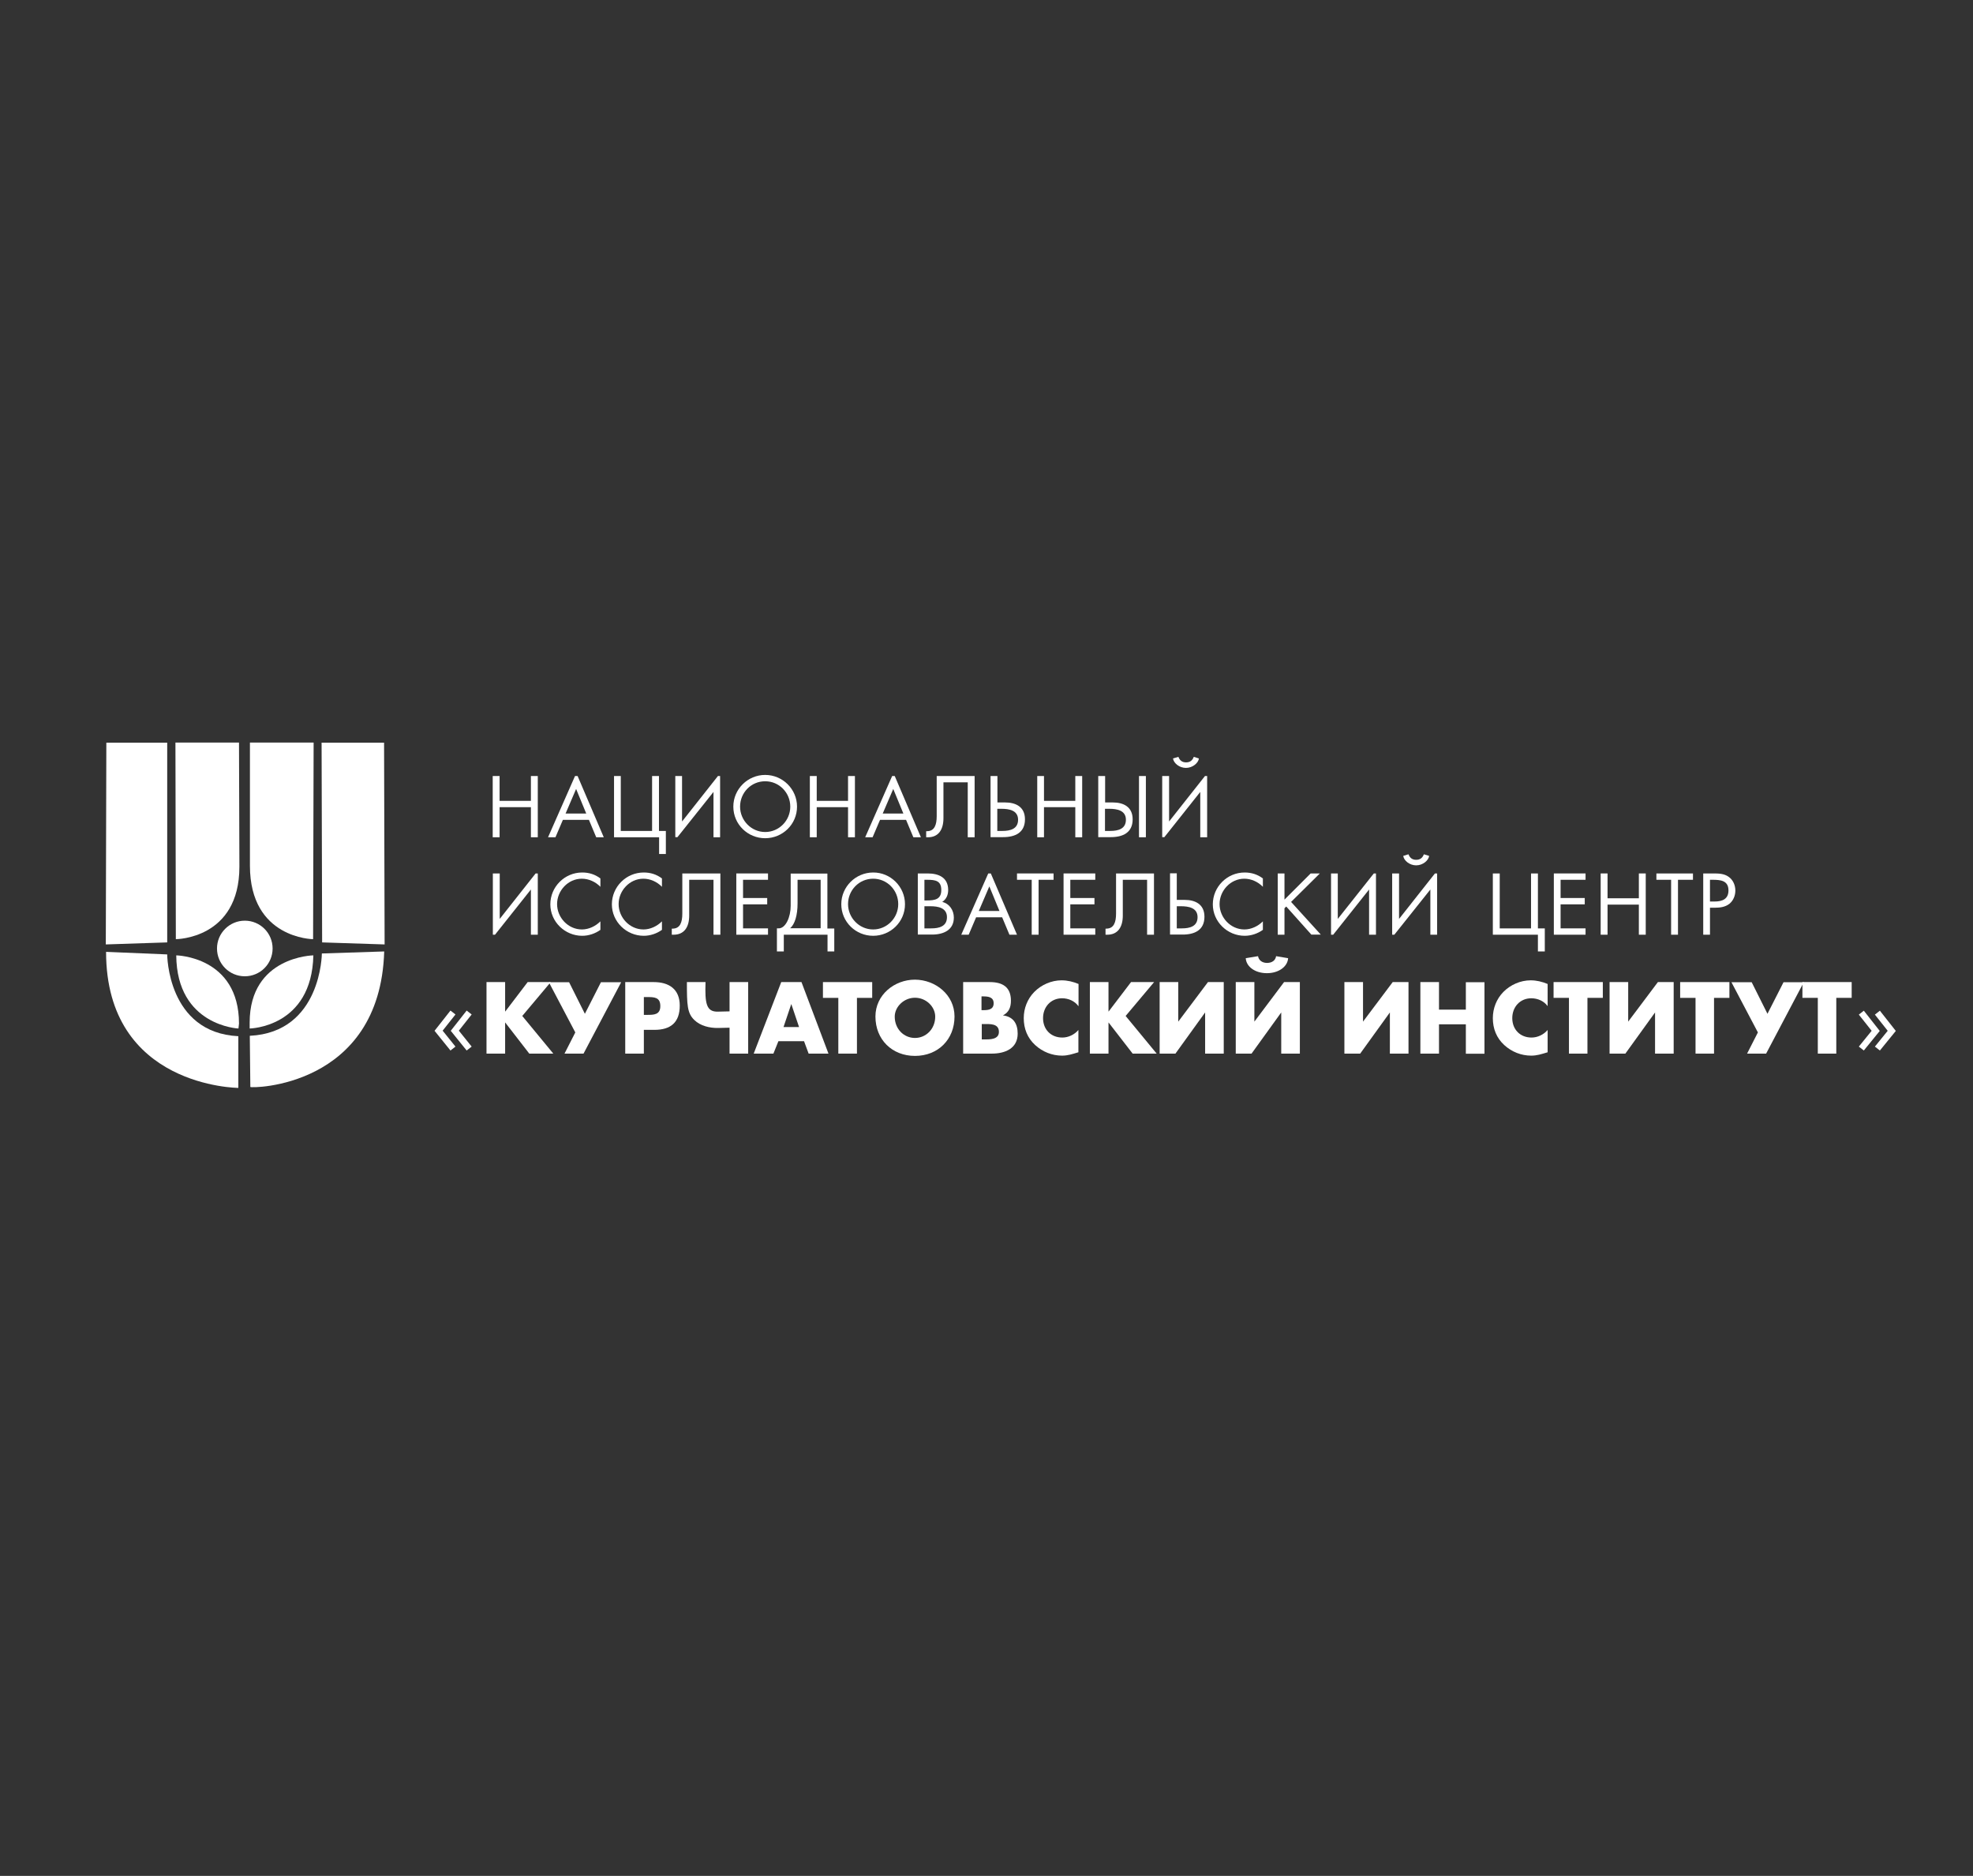 <?xml version="1.0" encoding="UTF-8"?>
<!-- Generator: Adobe Illustrator 25.4.1, SVG Export Plug-In . SVG Version: 6.00 Build 0)  -->
<svg version="1.1" id="Слой_1" xmlns="http://www.w3.org/2000/svg" xmlns:xlink="http://www.w3.org/1999/xlink" x="0px" y="0px" viewBox="0 0 1462 1390" style="enable-background:new 0 0 1462 1390;" xml:space="preserve">
<rect x="0" y="0" width="1462" height="1390" fill="#333333" stroke="none"/>
<style type="text/css">
	.st0{fill-rule:evenodd;clip-rule:evenodd;fill:#FFFFFF;}
	.st1{fill:#FFFFFF;}
</style>
<g>
	<g>
		<path class="st0" d="M130,550.2h47.1l0.3,92c0,53.7-47.1,53.7-47.1,53.7L130,550.2L130,550.2L130,550.2z"/>
		<path class="st0" d="M185.2,550.2v91.3c0,54.1,46.8,54.4,46.8,54.4l0.4-145.7H185.2L185.2,550.2L185.2,550.2z"/>
		<path class="st0" d="M181.4,682.2c11.4,0,20.6,9.2,20.6,20.6c0,11.4-9.2,20.6-20.6,20.6c-11.4,0-20.6-9.2-20.6-20.6    C160.8,691.4,170.1,682.2,181.4,682.2L181.4,682.2L181.4,682.2z"/>
		<polygon class="st0" points="238.3,550.3 284.6,550.3 285,699.8 238.7,698.3 238.3,550.3 238.3,550.3   "/>
		<polygon class="st0" points="78.8,550.3 123.9,550.3 123.9,698.3 78.4,699.8 78.8,550.3 78.8,550.3   "/>
		<path class="st0" d="M78.6,705.3c0,100.4,98,100.8,98,100.8v-38.3c-52.7-2.6-52.7-60.6-52.7-60.6L78.6,705.3L78.6,705.3    L78.6,705.3z"/>
		<path class="st0" d="M284.7,705c-3.1,101.3-99.2,101.5-99.2,100.4l-0.4-37.9c53.1-2.6,53.4-61,53.4-61L284.7,705L284.7,705    L284.7,705z"/>
		<path class="st0" d="M130.6,707.9c0.4,52.3,46.1,54.2,46.1,54.2l0.4-3.7C177,708.6,130.6,707.9,130.6,707.9L130.6,707.9    L130.6,707.9z"/>
		<path class="st0" d="M232.2,707.9c-1.2,53.5-47.2,54.2-47.2,54.2v-4.5C185.1,708.6,232.2,707.9,232.2,707.9L232.2,707.9    L232.2,707.9z"/>
	</g>
	<g>
		<g>
			<g>
				<path class="st1" d="M393.4,593.4V575h5.1v45.4h-5.1v-22.3h-23.2v22.3h-5.1V575h5.1v18.4H393.4z"/>
				<path class="st1" d="M417.1,607.5l-5.5,12.9h-5.5l20-45.4h1.9l19.4,45.4h-5.6l-5.4-12.9H417.1z M426.9,584.6l-7.8,18.2h15.3      L426.9,584.6z"/>
				<path class="st1" d="M455,620.3V575h5v40.7h23.2V575h5.1v40.7h5.1v17.1h-5v-12.4H455z"/>
				<path class="st1" d="M528.7,620.3v-33.5L502,620.3h-1.6V575h5v33.7l26.6-33.7h1.6v45.4H528.7z"/>
				<path class="st1" d="M590.6,597.7c0,13.1-10.7,23.4-23.6,23.4c-12.9,0-23.6-10.3-23.6-23.4c0-13,10.7-23.5,23.6-23.5      C579.9,574.2,590.6,584.7,590.6,597.7z M548.4,597.7c0,10.2,8.3,18.8,18.6,18.8c10.3,0,18.6-8.5,18.6-18.8      c0-10.3-8.2-18.8-18.6-18.8C556.5,578.9,548.4,587.4,548.4,597.7z"/>
				<path class="st1" d="M628.4,593.4V575h5.1v45.4h-5.1v-22.3h-23.2v22.3h-5.1V575h5.1v18.4H628.4z"/>
				<path class="st1" d="M652.1,607.5l-5.5,12.9h-5.5l20-45.4h1.9l19.4,45.4h-5.6l-5.4-12.9H652.1z M661.9,584.6l-7.8,18.2h15.3      L661.9,584.6z"/>
				<path class="st1" d="M722.2,575v45.4h-5.1v-40.7h-18v26.5c0,8.7-3.8,14.2-11.5,14.2h-1.3v-4.5h0.5c5.7,0,7.3-4.7,7.3-11.2V575      H722.2z"/>
				<path class="st1" d="M739,594.6h5.9c7.3,0,14.6,2.9,14.6,12.5c0,9.9-7.3,13.2-16.2,13.2H734V575h5.1V594.6z M739,615.7h3.8      c5.7,0,11.6-1.4,11.6-8.3c0-7-6.7-8.1-12.3-8.1H739V615.7z"/>
				<path class="st1" d="M796.8,593.4V575h5.1v45.4h-5.1v-22.3h-23.2v22.3h-5V575h5v18.4H796.8z"/>
				<path class="st1" d="M818.8,594.6h5.9c7.3,0,14.6,2.9,14.6,12.5c0,9.9-7.3,13.2-16.2,13.2h-9.3V575h5.1V594.6z M818.8,615.7h3.9      c5.7,0,11.6-1.4,11.6-8.3c0-7-6.7-8.1-12.3-8.1h-3.2V615.7z M849.1,575v45.4H844V575H849.1z"/>
				<path class="st1" d="M889.4,620.3v-33.5l-26.6,33.5h-1.6V575h5.1v33.7l26.6-33.7h1.6v45.4H889.4z M873.2,560.8      c1,2.7,2.8,4.1,5.7,4.1c2.9,0,4.7-1.4,5.7-4.1l3.8,1.2c-0.4,3.3-4.6,7-9.6,7c-4.9,0-9.1-3.5-9.6-7L873.2,560.8z"/>
				<path class="st1" d="M393.4,692.6v-33.5l-26.6,33.5h-1.6v-45.4h5.1v33.7l26.6-33.7h1.6v45.4H393.4z"/>
				<path class="st1" d="M444.9,657.1c-3.6-3.7-8.6-6-13.8-6c-10.1,0-18.3,8.8-18.3,18.8c0,10,8.2,18.8,18.4,18.8      c5.1,0,10.1-2.4,13.7-6v6.3c-3.9,2.8-8.7,4.4-13.5,4.4c-12.8,0-23.6-10.4-23.6-23.3c0-13,10.6-23.6,23.6-23.6      c5.1,0,9.5,1.4,13.5,4.4V657.1z"/>
				<path class="st1" d="M490.5,657.1c-3.6-3.7-8.6-6-13.8-6c-10.1,0-18.3,8.8-18.3,18.8c0,10,8.2,18.8,18.4,18.8      c5.1,0,10.1-2.4,13.7-6v6.3c-3.9,2.8-8.7,4.4-13.5,4.4c-12.8,0-23.6-10.4-23.6-23.3c0-13,10.6-23.6,23.6-23.6      c5.1,0,9.5,1.4,13.5,4.4V657.1z"/>
				<path class="st1" d="M533.8,647.2v45.4h-5.1v-40.7h-18v26.5c0,8.7-3.8,14.2-11.6,14.2h-1.3v-4.5h0.5c5.7,0,7.3-4.7,7.3-11.2      v-29.7H533.8z"/>
				<path class="st1" d="M545.6,647.2h23.5v4.7h-18.5v13.5h17.9v4.7h-17.9v17.8h18.5v4.7h-23.5V647.2z"/>
				<path class="st1" d="M613.2,705v-12.4h-32.4V705h-5.1v-17.1h1.3c5.2,0,8.9-8.4,8.9-16.7v-23.9h27.2v40.7h5.1V705H613.2z       M608.1,651.9H591v17.4c0,9.1-2.1,15.6-5.5,18.5h22.6V651.9z"/>
				<path class="st1" d="M670.6,670c0,13.1-10.7,23.4-23.6,23.4c-12.9,0-23.6-10.3-23.6-23.4c0-13,10.7-23.5,23.6-23.5      C659.9,646.4,670.6,657,670.6,670z M628.4,669.9c0,10.2,8.3,18.8,18.6,18.8c10.3,0,18.6-8.5,18.6-18.8      c0-10.3-8.2-18.8-18.6-18.8C636.6,651.1,628.4,659.6,628.4,669.9z"/>
				<path class="st1" d="M679.9,647.2h7.5c8.2,0,15.2,3,15.2,12.3c0,3.7-1.4,6.8-4.4,8.8c5.4,1.3,8.6,6.2,8.6,11.6      c0,9-7.3,12.6-16.2,12.6h-10.5V647.2z M685,667.2h1.9c5.7,0,10.6-0.7,10.6-7.7c0-6.9-4.3-7.6-10.5-7.6h-2V667.2z M685,687.9h5.1      c5.7,0,11.6-1.4,11.6-8.3c0-7-6.7-8.1-12.3-8.1H685V687.9z"/>
				<path class="st1" d="M723.3,679.7l-5.5,12.9h-5.5l20-45.4h1.9l19.4,45.4h-5.6l-5.4-12.9H723.3z M733.1,656.8l-7.8,18.2h15.3      L733.1,656.8z"/>
				<path class="st1" d="M769.5,692.6h-5v-40.7h-10.9v-4.7h27.1v4.7h-11.1V692.6z"/>
				<path class="st1" d="M788.1,647.2h23.5v4.7h-18.5v13.5h17.9v4.7h-17.9v17.8h18.5v4.7h-23.5V647.2z"/>
				<path class="st1" d="M855.1,647.2v45.4H850v-40.7h-18v26.5c0,8.7-3.8,14.2-11.5,14.2h-1.3v-4.5h0.5c5.7,0,7.3-4.7,7.3-11.2      v-29.7H855.1z"/>
				<path class="st1" d="M872,666.8h5.9c7.3,0,14.6,2.9,14.6,12.5c0,9.9-7.3,13.2-16.2,13.2h-9.3v-45.4h5V666.8z M872,687.9h3.8      c5.7,0,11.6-1.4,11.6-8.3c0-7-6.7-8.1-12.3-8.1H872V687.9z"/>
				<path class="st1" d="M935.8,657.1c-3.6-3.7-8.6-6-13.8-6c-10.1,0-18.3,8.8-18.3,18.8c0,10,8.2,18.8,18.4,18.8      c5.1,0,10.1-2.4,13.7-6v6.3c-3.9,2.8-8.7,4.4-13.5,4.4c-12.8,0-23.6-10.4-23.6-23.3c0-13,10.6-23.6,23.6-23.6      c5,0,9.5,1.4,13.5,4.4V657.1z"/>
				<path class="st1" d="M971.2,647.2h6.8l-21.3,21.1l22,24.2h-7l-18.6-20.8l-1.3,1.3v19.6h-5v-45.4h5v19.4L971.2,647.2z"/>
				<path class="st1" d="M1014.5,692.6v-33.5l-26.6,33.5h-1.6v-45.4h5v33.7l26.7-33.7h1.6v45.4H1014.5z"/>
				<path class="st1" d="M1059.9,692.6v-33.5l-26.7,33.5h-1.6v-45.4h5.1v33.7l26.6-33.7h1.6v45.4H1059.9z M1043.7,633      c1,2.7,2.8,4.1,5.7,4.1c2.9,0,4.7-1.4,5.7-4.1l3.9,1.2c-0.4,3.3-4.6,7-9.6,7c-4.9,0-9.1-3.5-9.6-7L1043.7,633z"/>
				<path class="st1" d="M1106.2,692.6v-45.4h5.1v40.7h23.2v-40.7h5.1v40.7h5.1V705h-5.1v-12.4H1106.2z"/>
				<path class="st1" d="M1151.4,647.2h23.5v4.7h-18.5v13.5h17.9v4.7h-17.9v17.8h18.5v4.7h-23.5V647.2z"/>
				<path class="st1" d="M1214.4,665.6v-18.4h5.1v45.4h-5.1v-22.3h-23.2v22.3h-5.1v-45.4h5.1v18.4H1214.4z"/>
				<path class="st1" d="M1243.4,692.6h-5.1v-40.7h-10.9v-4.7h27.1v4.7h-11.1V692.6z"/>
				<path class="st1" d="M1267.1,692.6h-5v-45.4h7.5c3.9,0,7.9,0.1,11.2,2.4c3.4,2.3,5.1,6.3,5.1,10.3c0,3.7-1.5,7.4-4.3,9.7      c-3.1,2.5-7,3-10.8,3h-3.7V692.6z M1267.1,668h3.4c5.6,0,10.3-1.7,10.3-8.2c0-7.4-5.9-7.9-11.8-7.9h-1.9V668z"/>
			</g>
		</g>
		<g>
			<g>
				<path class="st1" d="M337.5,775.5l-3.7,2.9L322,763.8l11.8-15l3.7,2.9l-9.5,12L337.5,775.5z M349.5,775.5l-3.7,2.9L334,763.8      l11.8-15l3.7,2.9l-9.5,12L349.5,775.5z"/>
				<path class="st1" d="M391,727.7h17.1L387,752.8l23,27.9h-17.8l-17.8-23h-0.1v23h-13.8v-53h13.8v21.8h0.1L391,727.7z"/>
				<path class="st1" d="M432.4,780.7h-14.1l8-15.7l-19.6-37.2h15l11.7,23.4l11.9-23.4h15L432.4,780.7z"/>
				<path class="st1" d="M463.3,727.7h21.1c11.4,0,19.3,5.3,19.3,17.4c0,12.5-6.7,18-18.8,18h-7.8v17.6h-13.8V727.7z M477.1,752h2.3      c5,0,9.9,0,9.9-6.5c0-6.7-4.6-6.7-9.9-6.7h-2.3V752z"/>
				<path class="st1" d="M532.1,749.6l8.5-0.2v-21.7h13.8v53h-13.8v-19.2l-8.5,0.2c-6.2,0.1-13.1-1.5-17.6-5.9      c-5.3-5.1-5.5-11.1-5.5-28.1h13.8C522.3,743.5,523.3,749.9,532.1,749.6z"/>
				<path class="st1" d="M576.8,771.5l-3.7,9.2h-14.6l20.4-53h15l20,53h-14.7l-3.4-9.2H576.8z M586.4,744.1h-0.1l-5.7,16.9h11.5      L586.4,744.1z"/>
				<path class="st1" d="M635,780.7h-13.8v-41.3h-11.4v-11.7h36.5v11.7H635V780.7z"/>
				<path class="st1" d="M707.3,753.2c0,17.1-12.3,29.2-29.3,29.2c-17,0-29.3-12.1-29.3-29.2c0-16,14-27.3,29.3-27.3      C693.3,726,707.3,737.2,707.3,753.2z M663,753.3c0,9.1,6.7,15.8,15,15.8c8.2,0,15-6.7,15-15.8c0-7.3-6.7-14-15-14      C669.8,739.3,663,746,663,753.3z"/>
				<path class="st1" d="M713.7,780.7v-53h19.7c9.4,0,15.7,3.6,15.7,13.8c0,4.8-1.5,8.6-5.8,10.8v0.1c7.6,1,10.8,6.1,10.8,13.5      c0,11.1-9.5,14.8-19.2,14.8H713.7z M727.4,748.5h1.5c3.7,0,7.4-0.6,7.4-5.1c0-4.8-4.3-5.1-8-5.1h-1V748.5z M727.4,770.2h1.8      c4.1,0,11,0.2,11-5.6c0-6.4-6.8-5.8-11.3-5.8h-1.4V770.2z"/>
				<path class="st1" d="M799.1,745.5c-2.8-3.8-7.4-5.8-12.1-5.8c-8.4,0-14.1,6.5-14.1,14.7c0,8.4,5.8,14.4,14.3,14.4      c4.5,0,9-2.2,11.9-5.6v16.5c-4.6,1.4-7.9,2.5-12.1,2.5c-7.4,0-14.4-2.8-19.9-7.8c-5.8-5.3-8.5-12.2-8.5-20      c0-7.2,2.7-14.2,7.8-19.4c5.2-5.3,12.7-8.6,20.2-8.6c4.4,0,8.5,1,12.6,2.7V745.5z"/>
				<path class="st1" d="M838.1,727.7h17.1l-21.1,25.1l23,27.9h-17.8l-17.8-23h-0.1v23h-13.8v-53h13.8v21.8h0.1L838.1,727.7z"/>
				<path class="st1" d="M895.1,727.7h11.7v53H893v-30.5l-22,30.5h-11.7v-53h13.8V757L895.1,727.7z"/>
				<path class="st1" d="M951.5,727.7h11.7v53h-13.8v-30.5l-22,30.5h-11.7v-53h13.8V757L951.5,727.7z M932.2,708.5      c0.6,3.2,3.2,5,6.7,5c3.6,0,6.2-1.8,6.7-5l8.9,1.5c-0.4,6.2-6.9,11.1-15.7,11.1c-8.8,0-15.3-4.8-15.7-11.1L932.2,708.5z"/>
				<path class="st1" d="M1032,727.7h11.7v53h-13.8v-30.5l-22,30.5h-11.7v-53h13.8V757L1032,727.7z"/>
				<path class="st1" d="M1086.2,748.2v-20.4h13.8v53h-13.8V759h-19.9v21.7h-13.8v-53h13.8v20.4H1086.2z"/>
				<path class="st1" d="M1146.8,745.5c-2.8-3.8-7.4-5.8-12.1-5.8c-8.4,0-14.1,6.5-14.1,14.7c0,8.4,5.8,14.4,14.3,14.4      c4.5,0,9-2.2,11.9-5.6v16.5c-4.6,1.4-7.9,2.5-12.2,2.5c-7.4,0-14.4-2.8-19.9-7.8c-5.8-5.3-8.5-12.2-8.5-20      c0-7.2,2.7-14.2,7.8-19.4c5.2-5.3,12.7-8.6,20.2-8.6c4.4,0,8.5,1,12.6,2.7V745.5z"/>
				<path class="st1" d="M1176.4,780.7h-13.8v-41.3h-11.4v-11.7h36.5v11.7h-11.4V780.7z"/>
				<path class="st1" d="M1228.5,727.7h11.7v53h-13.8v-30.5l-22,30.5h-11.7v-53h13.8V757L1228.5,727.7z"/>
				<path class="st1" d="M1270.2,780.7h-13.8v-41.3H1245v-11.7h36.5v11.7h-11.4V780.7z"/>
				<path class="st1" d="M1308.7,780.7h-14.1l8-15.7l-19.6-37.2h15l11.7,23.4l11.9-23.4h15L1308.7,780.7z"/>
				<path class="st1" d="M1360.8,780.7H1347v-41.3h-11.4v-11.7h36.5v11.7h-11.4V780.7z"/>
				<path class="st1" d="M1386.9,763.8l-9.5-12l3.7-2.9l11.8,15l-11.8,14.5l-3.7-2.9L1386.9,763.8z M1398.8,763.8l-9.5-12l3.7-2.9      l11.8,15l-11.8,14.5l-3.7-2.9L1398.8,763.8z"/>
			</g>
		</g>
	</g>
</g>
</svg>